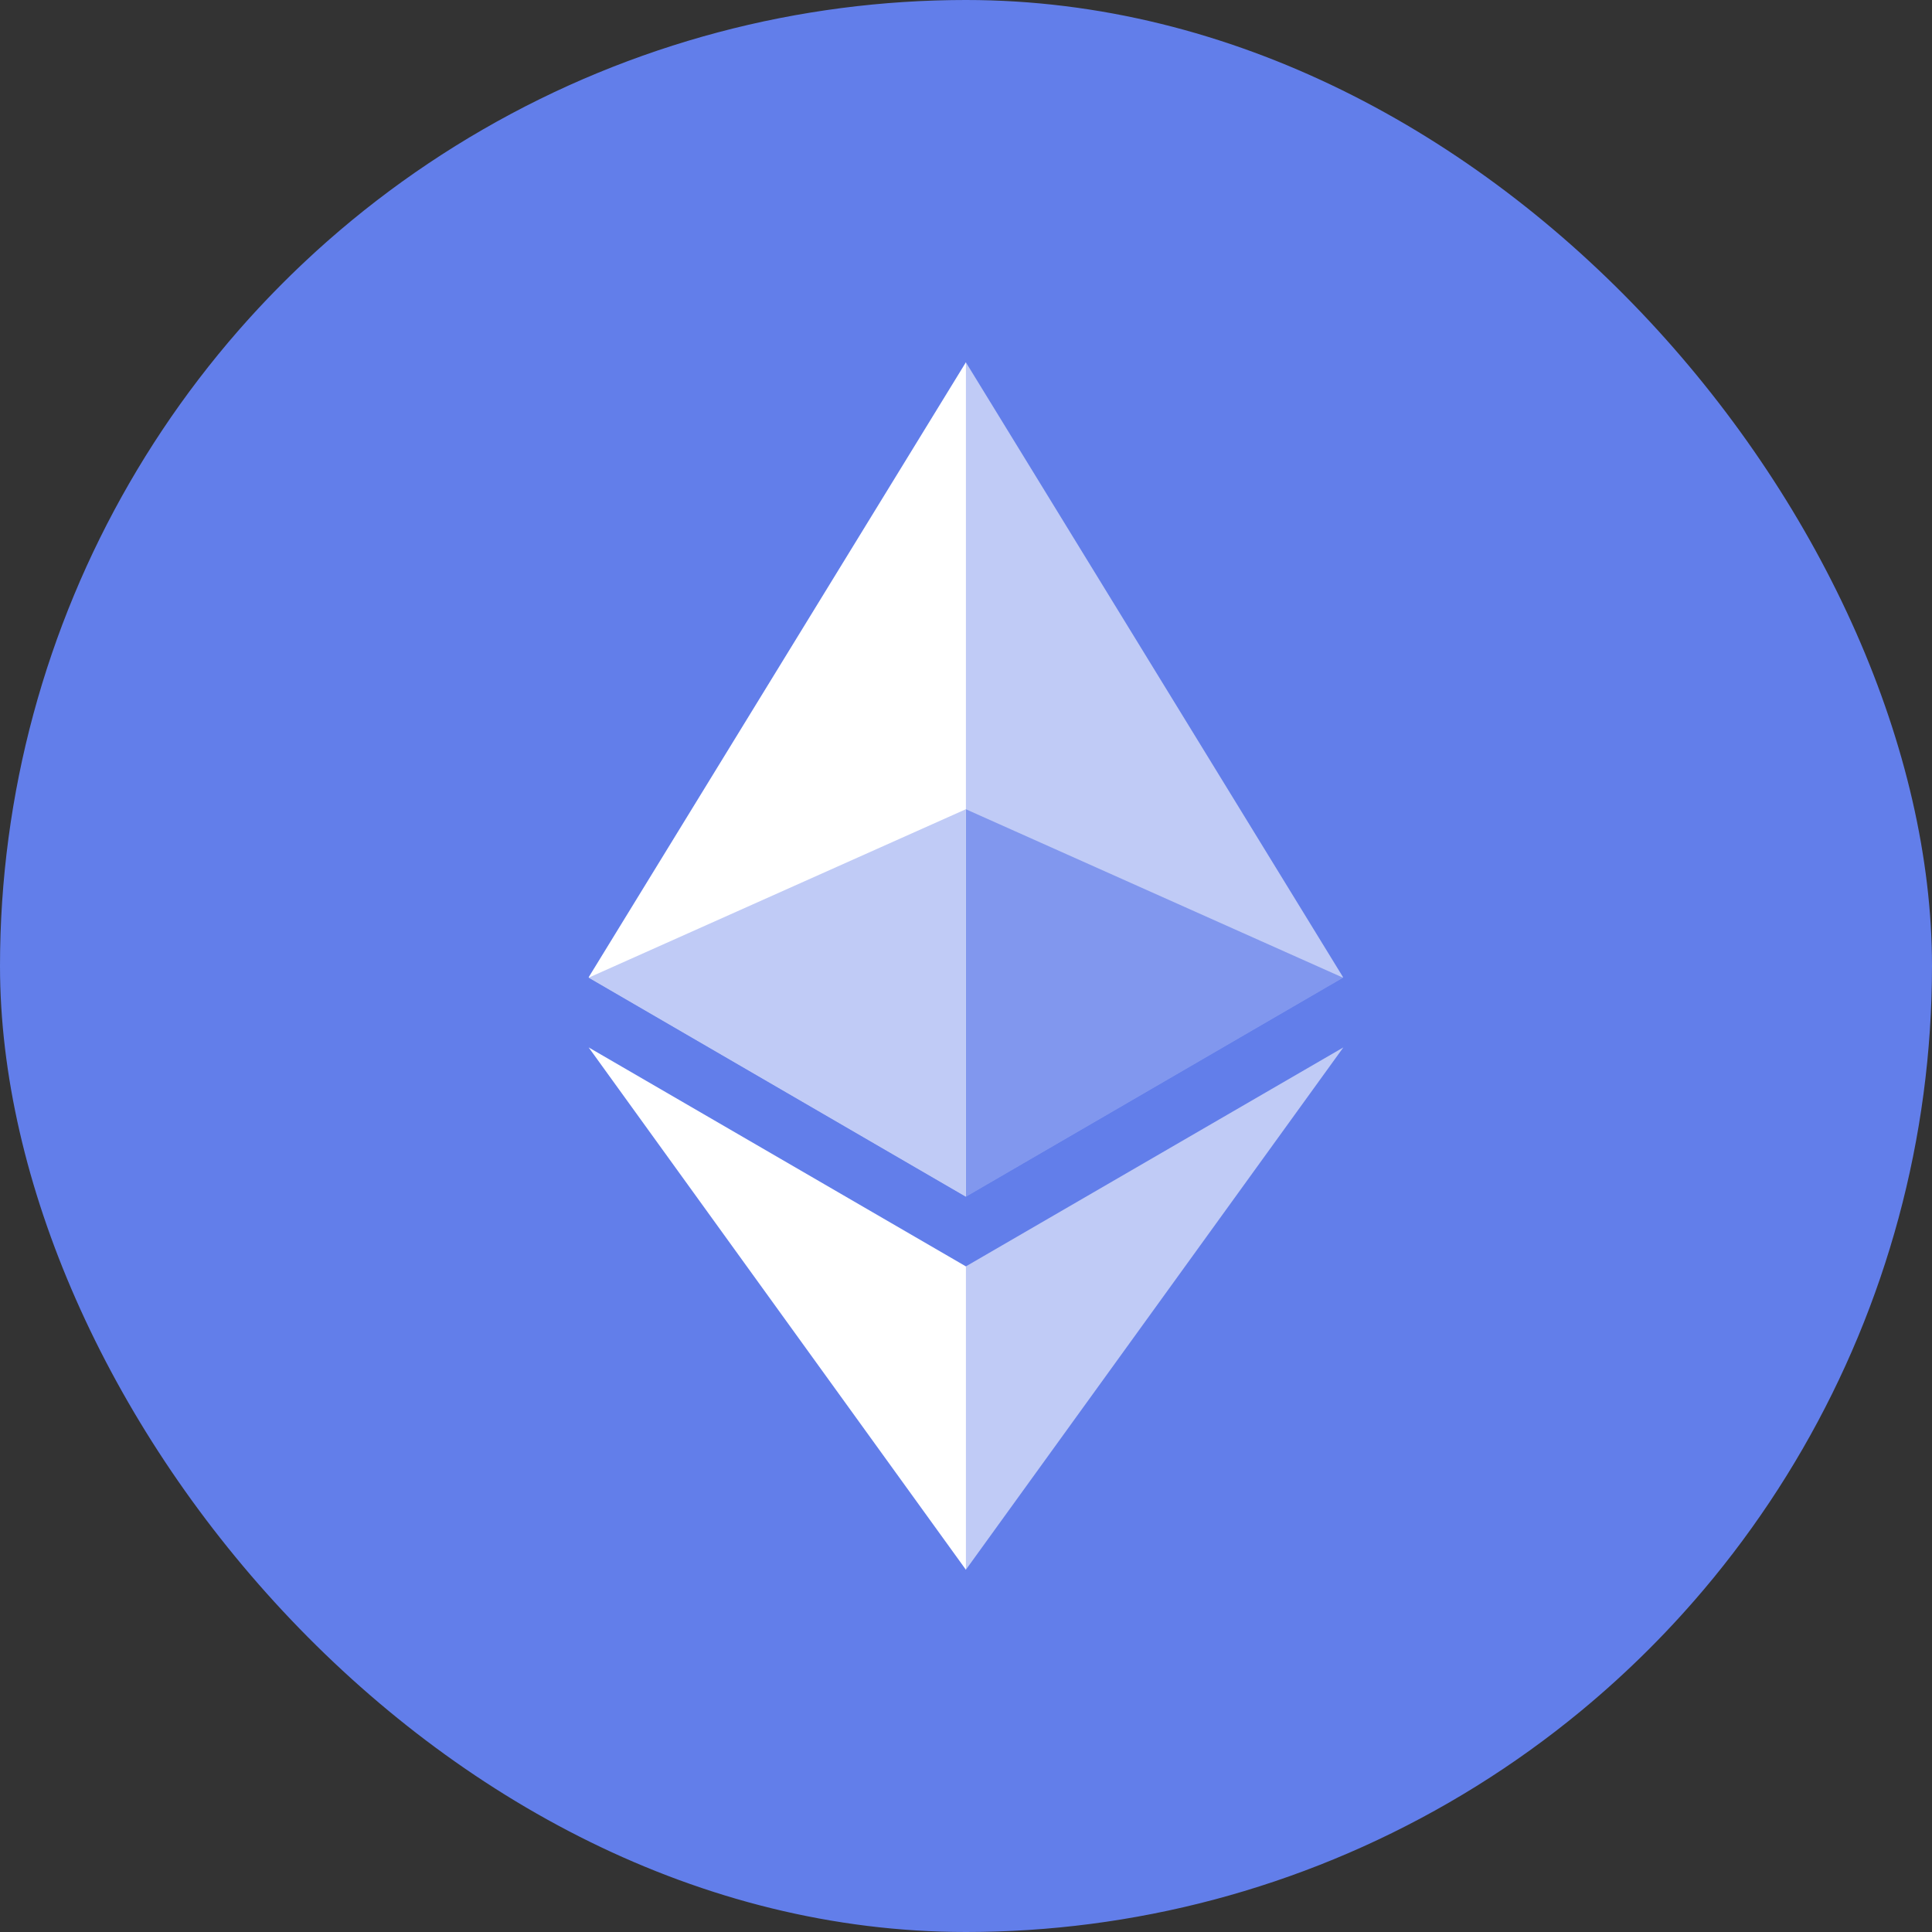 <svg width="64" height="64" viewBox="0 0 64 64" fill="none" xmlns="http://www.w3.org/2000/svg">
<rect x="0" y="0" width="64" height="64" fill="#333333" stroke="none"/>
<g clip-path="url(#clip0_41919_86689)">
<g clip-path="url(#clip1_41919_86689)">
<circle cx="32" cy="32" r="32" fill="#627EEA"/>
<path d="M31.995 12L31.722 12.912V39.363L31.995 39.631L44.492 32.373L31.995 12Z" fill="#C0CBF6"/>
<path d="M31.997 12L19.5 32.373L31.997 39.631V26.792V12Z" fill="white"/>
<path d="M31.995 41.951L31.841 42.136V51.558L31.995 52L44.5 34.697L31.995 41.951Z" fill="#C0CBF6"/>
<path d="M31.997 52V41.951L19.5 34.697L31.997 52Z" fill="white"/>
<path d="M31.995 39.645L44.492 32.388L31.995 26.807V39.645Z" fill="#8197EE"/>
<path d="M19.5 32.387L31.997 39.644V26.806L19.5 32.387Z" fill="#C0CBF6"/>
</g>
</g>
<defs>
<clipPath id="clip0_41919_86689">
<rect width="64" height="64" rx="32" fill="white"/>
</clipPath>
<clipPath id="clip1_41919_86689">
<rect width="64" height="64" rx="32" fill="white"/>
</clipPath>
</defs>
</svg>
